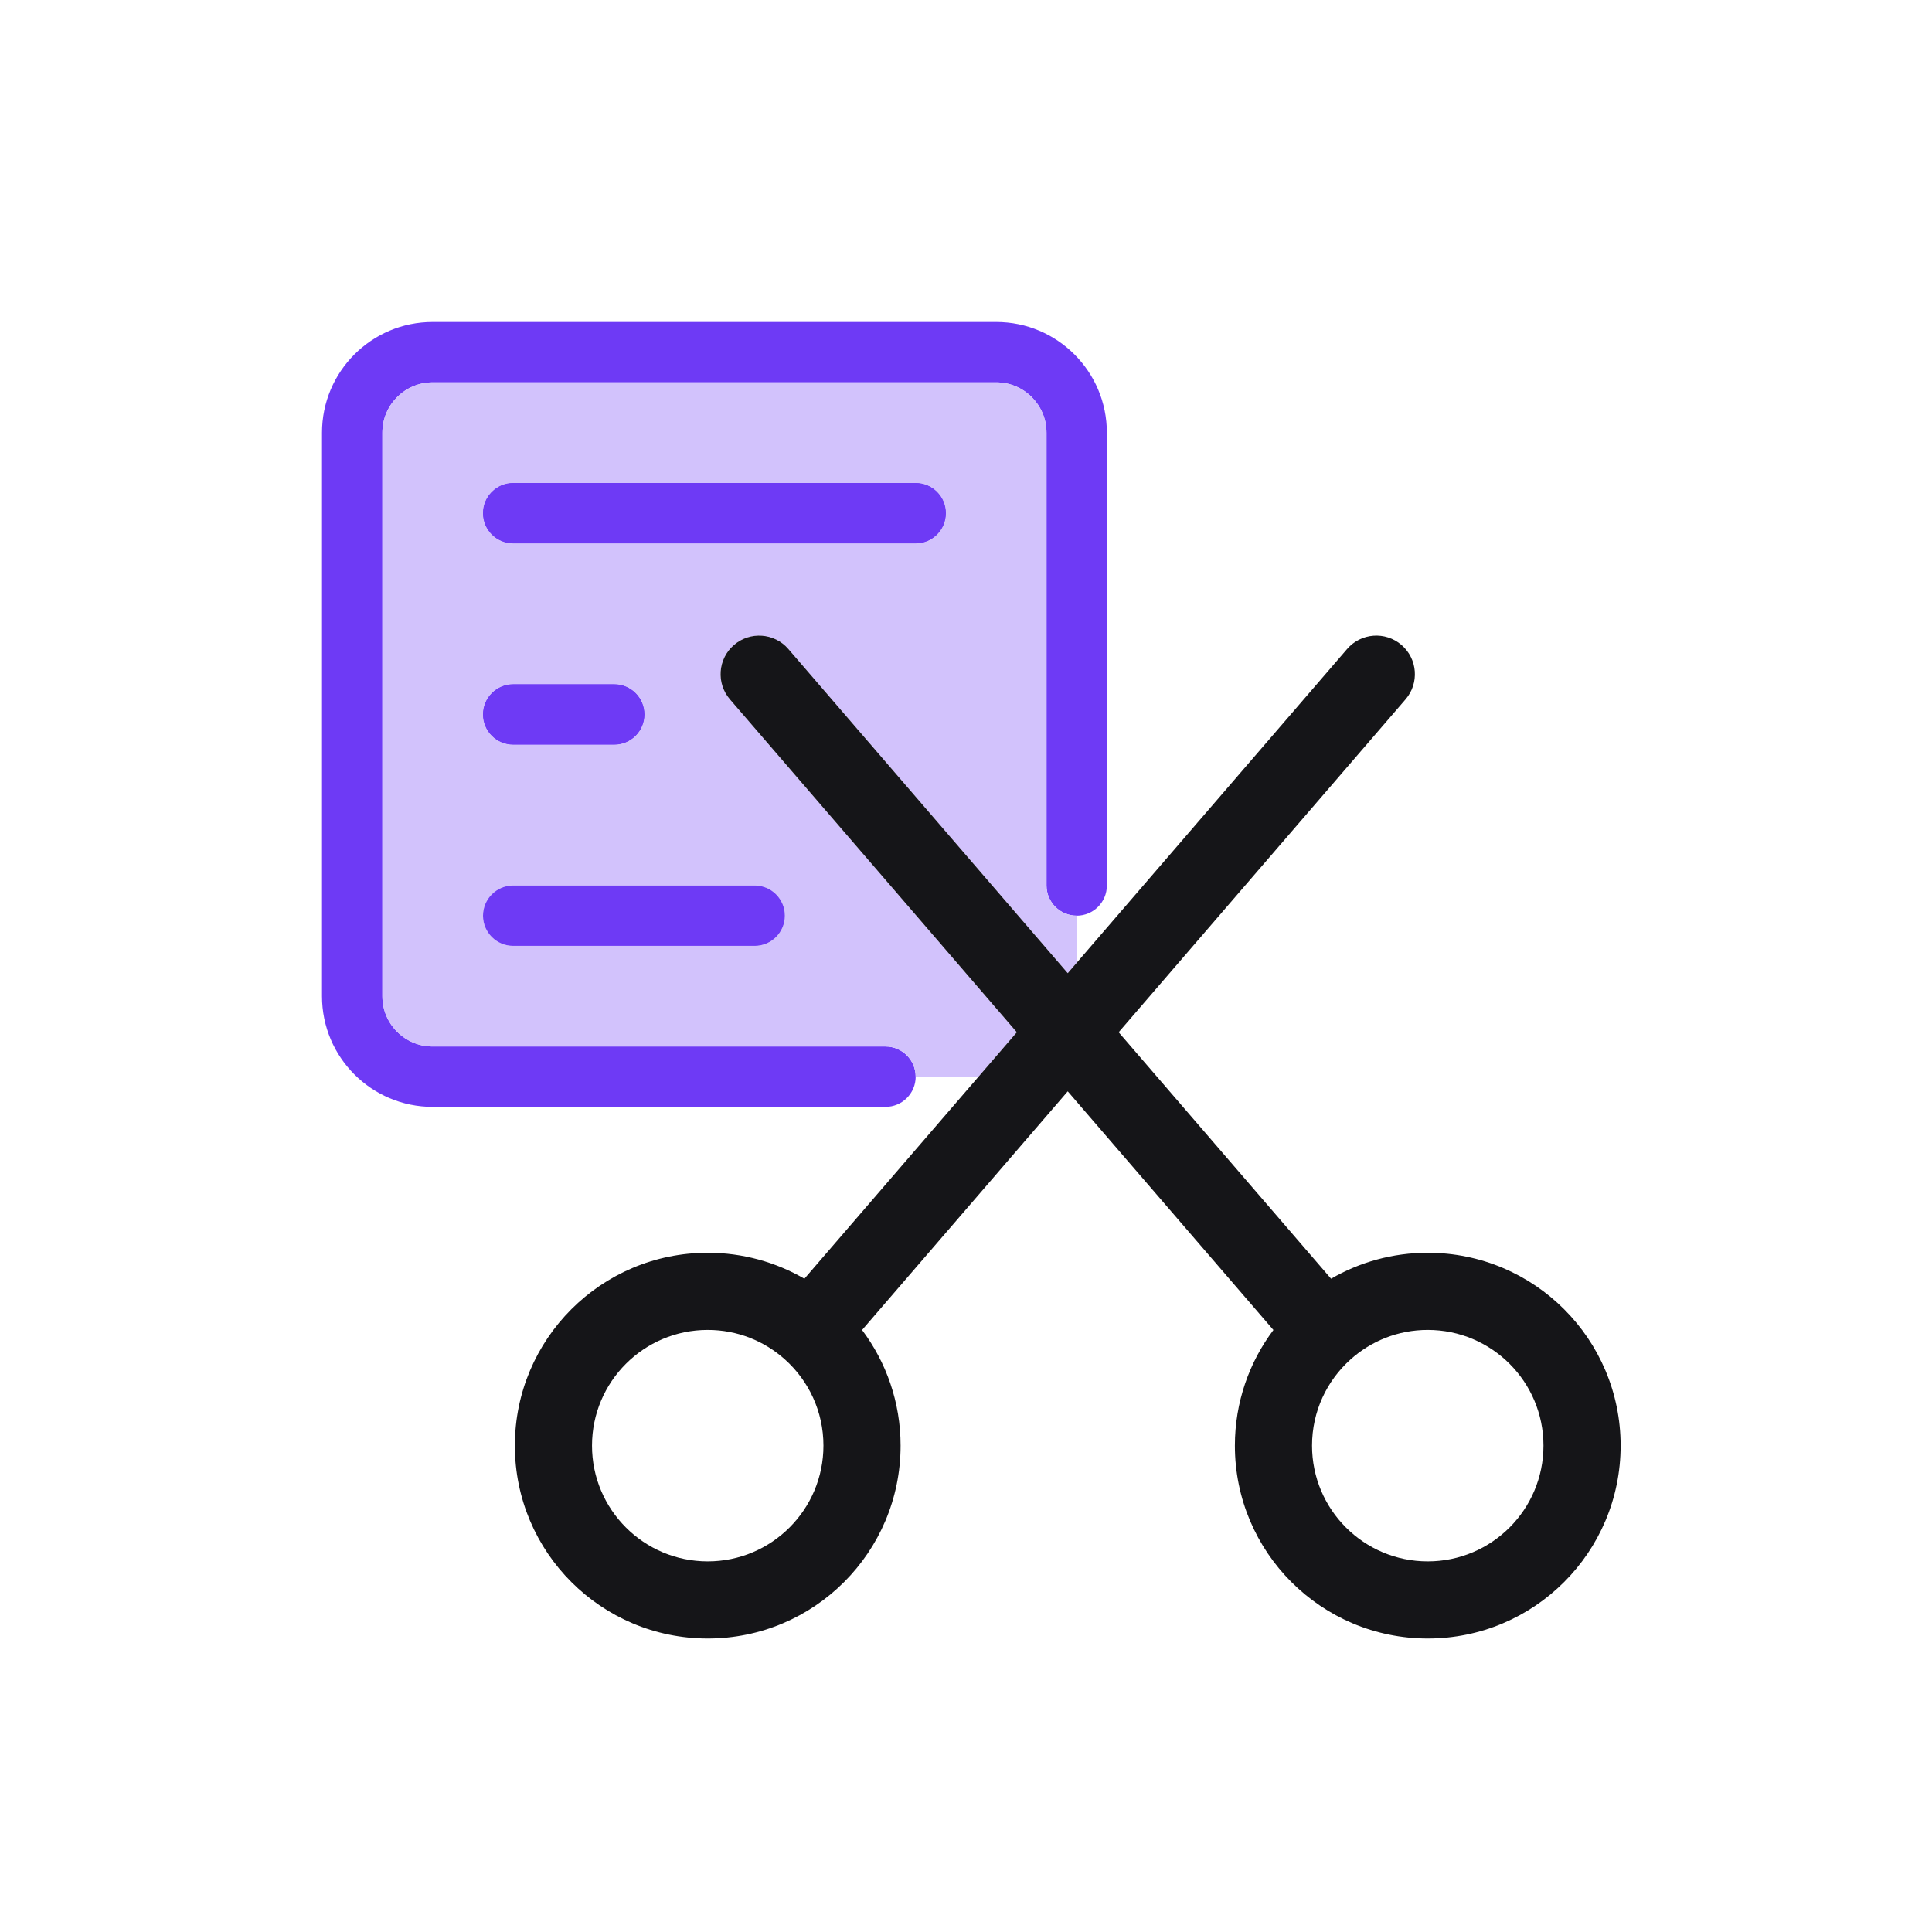 <svg width="104" height="104" viewBox="0 0 104 104" fill="none" xmlns="http://www.w3.org/2000/svg">
<path fill-rule="evenodd" clip-rule="evenodd" d="M26 27.625C26 26.727 26.727 26 27.625 26L49.291 26C50.189 26 50.916 26.727 50.916 27.625C50.916 28.522 50.189 29.25 49.291 29.25L27.625 29.25C26.727 29.25 26 28.522 26 27.625Z" fill="#6E3AF5"/>
<path d="M26 38.458C26 37.561 26.727 36.833 27.625 36.833H33.065C33.962 36.833 34.69 37.561 34.69 38.458C34.69 39.356 33.962 40.083 33.065 40.083H27.625C26.727 40.083 26 39.356 26 38.458Z" fill="#6E3AF5"/>
<path d="M20.583 23.292C20.583 21.796 21.796 20.583 23.291 20.583H53.625C55.12 20.583 56.333 21.796 56.333 23.292V47.667C56.333 48.564 57.06 49.292 57.958 49.292C58.855 49.292 59.583 48.564 59.583 47.667V23.292C59.583 20.001 56.915 17.333 53.625 17.333H23.291C20.001 17.333 17.333 20.001 17.333 23.292V53.625C17.333 56.916 20.001 59.583 23.291 59.583H47.666C48.564 59.583 49.291 58.856 49.291 57.958C49.291 57.061 48.564 56.333 47.666 56.333H23.291C21.796 56.333 20.583 55.121 20.583 53.625V23.292Z" fill="#6E3AF5"/>
<path fill-rule="evenodd" clip-rule="evenodd" d="M23.291 20.583C21.796 20.583 20.583 21.796 20.583 23.292V53.625C20.583 55.121 21.796 56.333 23.291 56.333H47.666C48.564 56.333 49.291 57.061 49.291 57.958H52.674L54.735 55.566L39.292 37.647C38.544 36.778 38.641 35.467 39.51 34.719C40.379 33.97 41.69 34.067 42.438 34.936L57.477 52.386L57.958 51.827V49.292C57.06 49.292 56.333 48.564 56.333 47.667V23.292C56.333 21.796 55.12 20.583 53.625 20.583H23.291ZM26 27.625C26 26.727 26.727 26 27.625 26L49.291 26C50.189 26 50.916 26.727 50.916 27.625C50.916 28.522 50.189 29.25 49.291 29.25L27.625 29.25C26.727 29.25 26 28.522 26 27.625ZM26 38.458C26 37.561 26.727 36.833 27.625 36.833H33.065C33.962 36.833 34.69 37.561 34.69 38.458C34.69 39.356 33.962 40.083 33.065 40.083H27.625C26.727 40.083 26 39.356 26 38.458ZM26 49.292C26 48.394 26.727 47.667 27.625 47.667L40.625 47.667C41.522 47.667 42.25 48.394 42.25 49.292C42.25 50.189 41.522 50.917 40.625 50.917L27.625 50.917C26.727 50.917 26 50.189 26 49.292Z" fill="#D2C2FC"/>
<path fill-rule="evenodd" clip-rule="evenodd" d="M27.715 77.819C27.715 83.553 32.363 88.201 38.097 88.201C43.831 88.201 48.479 83.553 48.479 77.819C48.479 75.484 47.706 73.327 46.405 71.594L57.477 58.747L68.548 71.594C67.247 73.327 66.474 75.484 66.474 77.819C66.474 83.553 71.122 88.201 76.856 88.201C82.59 88.201 87.238 83.553 87.238 77.819C87.238 72.086 82.59 67.437 76.856 67.437C74.961 67.437 73.182 67.947 71.652 68.834L60.218 55.566L75.66 37.647C76.409 36.778 76.312 35.467 75.443 34.719C74.575 33.97 73.263 34.067 72.515 34.936L57.958 51.827L57.477 52.386L42.438 34.936C41.69 34.067 40.379 33.97 39.51 34.719C38.641 35.467 38.544 36.778 39.292 37.647L54.735 55.566L52.674 57.958L43.301 68.834C41.771 67.947 39.992 67.437 38.097 67.437C32.363 67.437 27.715 72.086 27.715 77.819ZM31.868 77.819C31.868 81.26 34.657 84.049 38.097 84.049C41.537 84.049 44.326 81.26 44.326 77.819C44.326 75.975 43.527 74.319 42.249 73.176C41.146 72.188 39.694 71.59 38.097 71.59C34.657 71.59 31.868 74.379 31.868 77.819ZM83.085 77.819C83.085 81.26 80.296 84.049 76.856 84.049C73.416 84.049 70.627 81.26 70.627 77.819C70.627 75.975 71.426 74.319 72.704 73.176C73.807 72.188 75.259 71.59 76.856 71.59C80.296 71.59 83.085 74.379 83.085 77.819Z" fill="#151518"/>
<path fill-rule="evenodd" clip-rule="evenodd" d="M26 27.625C26 26.727 26.727 26 27.625 26L49.291 26C50.189 26 50.916 26.727 50.916 27.625C50.916 28.522 50.189 29.25 49.291 29.25L27.625 29.25C26.727 29.25 26 28.522 26 27.625ZM26 38.458C26 37.561 26.727 36.833 27.625 36.833H33.065C33.962 36.833 34.69 37.561 34.69 38.458C34.69 39.356 33.962 40.083 33.065 40.083H27.625C26.727 40.083 26 39.356 26 38.458Z" fill="#6E3AF5"/>
<path d="M27.625 47.667C26.727 47.667 26 48.394 26 49.292C26 50.189 26.727 50.917 27.625 50.917L40.625 50.917C41.522 50.917 42.25 50.189 42.25 49.292C42.25 48.394 41.522 47.667 40.625 47.667L27.625 47.667Z" fill="#6E3AF5"/>
</svg>
